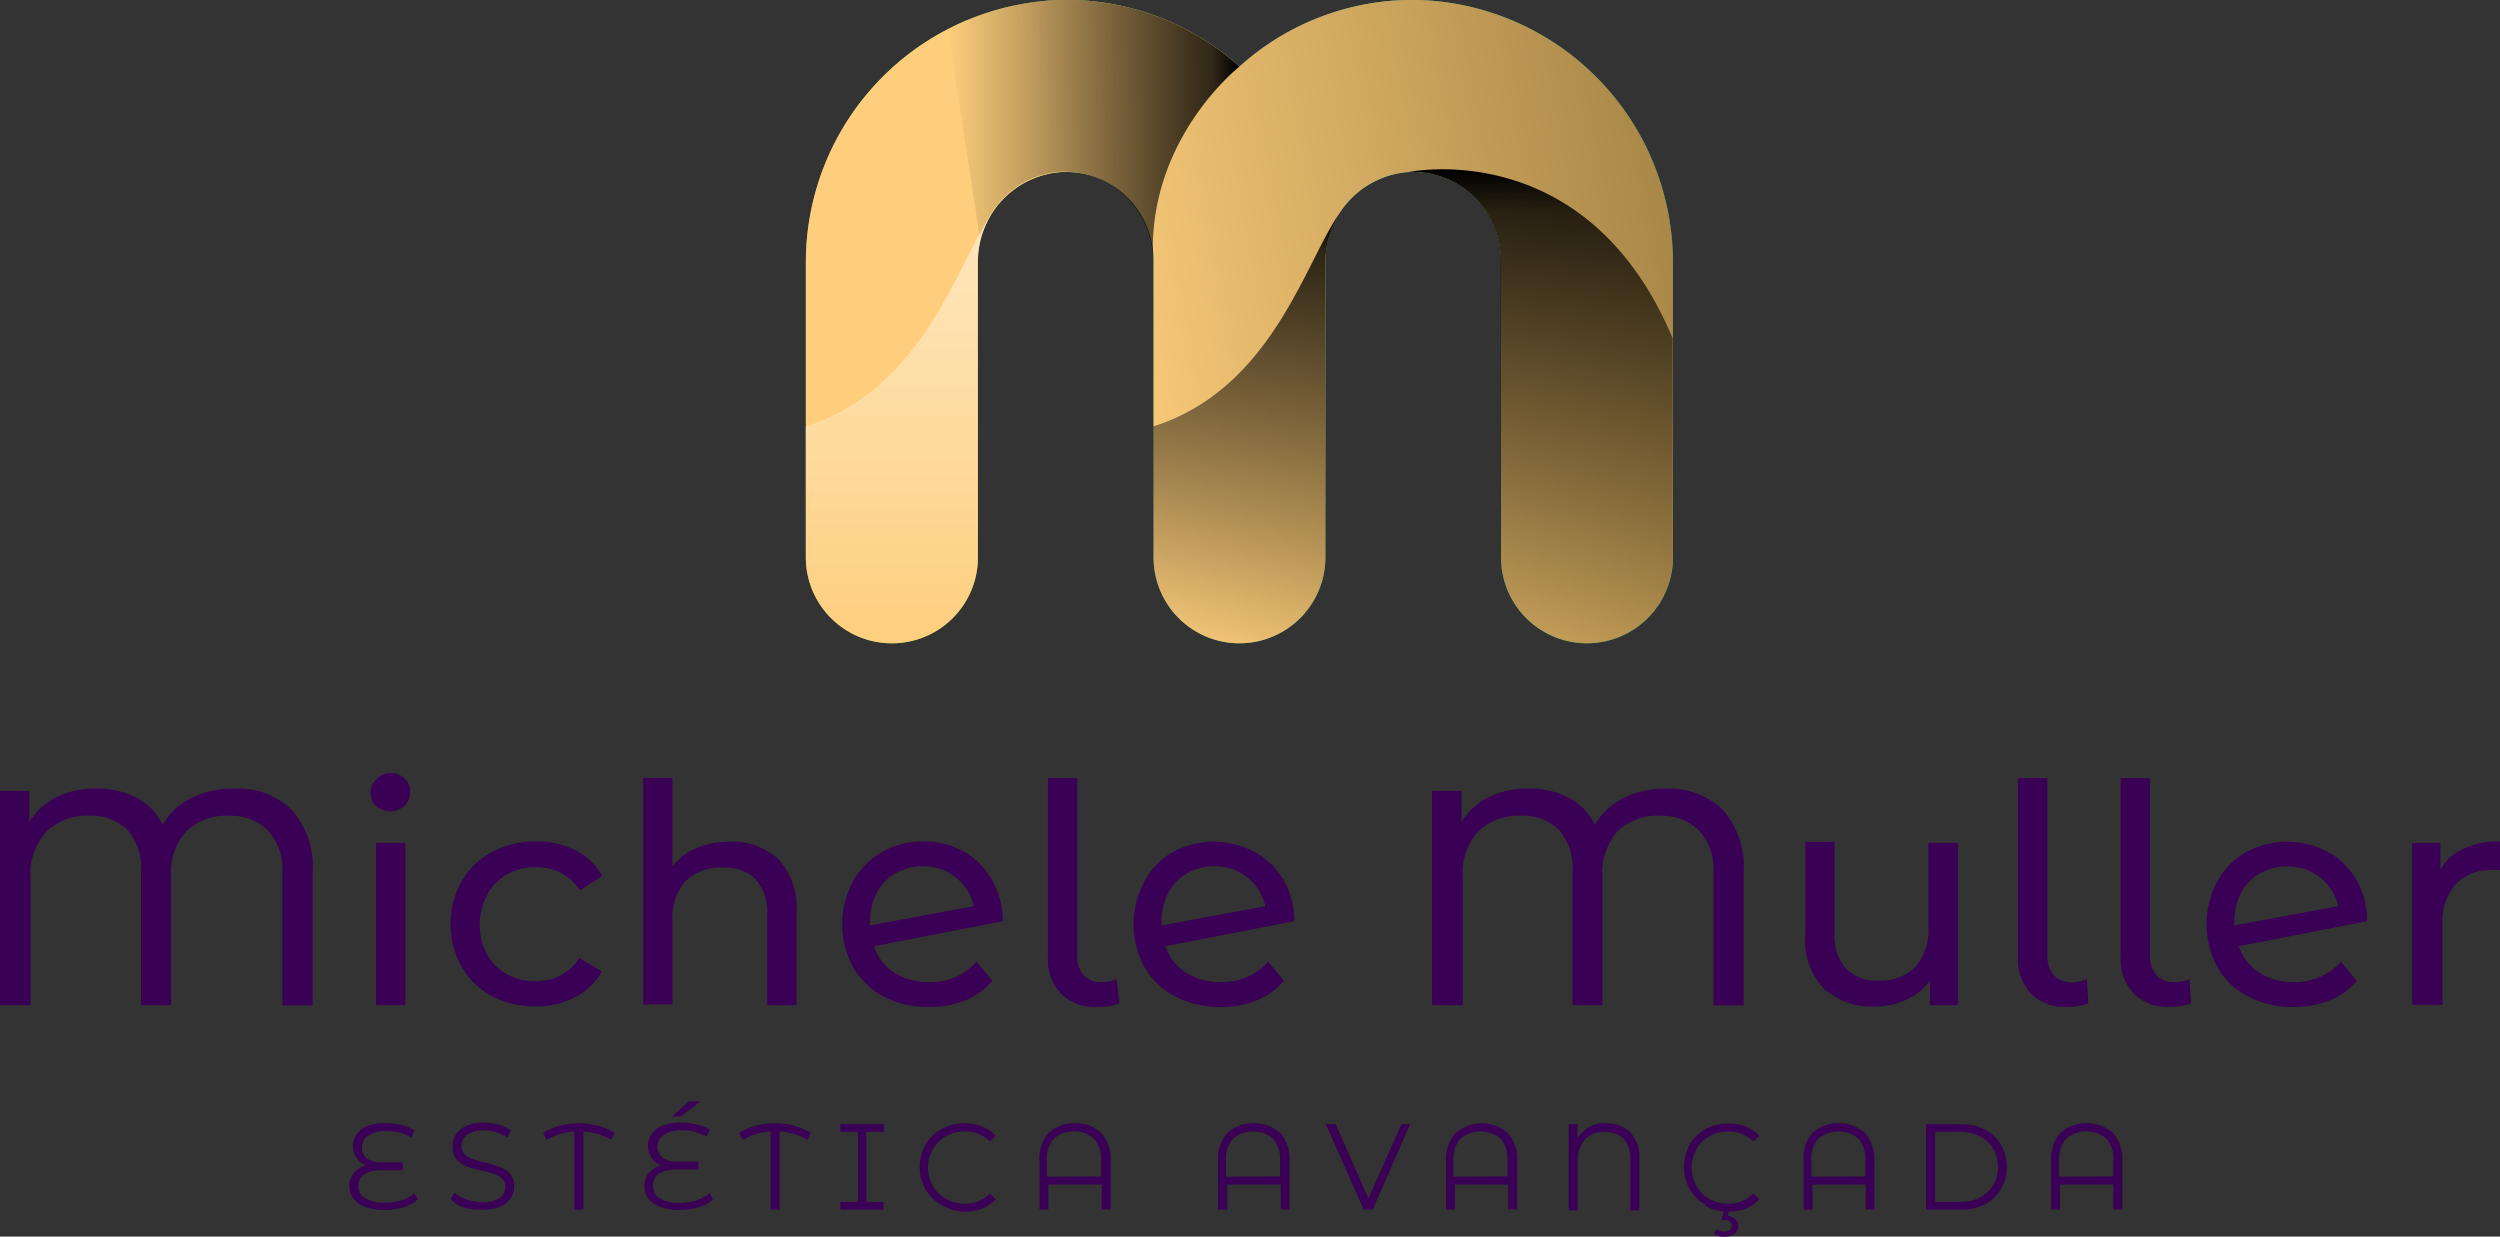 <svg xmlns="http://www.w3.org/2000/svg" xmlns:xlink="http://www.w3.org/1999/xlink" viewBox="0 0 187.59 92.79"><rect x="0" y="0" width="187.59" height="92.79" fill="#333333" stroke="none"/><defs><style>.cls-1{isolation:isolate;}.cls-2{fill:url(#linear-gradient);}.cls-3{fill:url(#linear-gradient-2);}.cls-4,.cls-5,.cls-6,.cls-7{mix-blend-mode:overlay;}.cls-4{fill:url(#linear-gradient-3);}.cls-5{opacity:0.49;fill:url(#linear-gradient-4);}.cls-6{fill:url(#linear-gradient-5);}.cls-7{fill:url(#linear-gradient-6);}.cls-8{fill:#390055;}</style><linearGradient id="linear-gradient" x1="60.44" y1="24.14" x2="125.51" y2="24.14" gradientUnits="userSpaceOnUse"><stop offset="0" stop-color="#8bc34a"></stop><stop offset="0.17" stop-color="#6eba57"></stop><stop offset="0.56" stop-color="#33a671"></stop><stop offset="0.85" stop-color="#0e9b82"></stop><stop offset="1" stop-color="#009688"></stop></linearGradient><linearGradient id="linear-gradient-2" x1="135.7" y1="17.4" x2="81.22" y2="27.38" gradientUnits="userSpaceOnUse"><stop offset="0" stop-color="#96783c"></stop><stop offset="1" stop-color="#fece7c"></stop></linearGradient><linearGradient id="linear-gradient-3" x1="71.1" y1="9.75" x2="92.96" y2="9.75" gradientUnits="userSpaceOnUse"><stop offset="0" stop-opacity="0"></stop><stop offset="0.91" stop-opacity="0.79"></stop><stop offset="1"></stop></linearGradient><linearGradient id="linear-gradient-4" x1="67.45" y1="48.27" x2="67.45" y2="15.95" gradientUnits="userSpaceOnUse"><stop offset="0" stop-color="#fff" stop-opacity="0"></stop><stop offset="0.02" stop-color="#fff" stop-opacity="0.03"></stop><stop offset="0.39" stop-color="#fff" stop-opacity="0.44"></stop><stop offset="0.69" stop-color="#fff" stop-opacity="0.74"></stop><stop offset="0.9" stop-color="#fff" stop-opacity="0.93"></stop><stop offset="1" stop-color="#fff"></stop></linearGradient><linearGradient id="linear-gradient-5" x1="115.61" y1="48.27" x2="115.61" y2="12.7" xlink:href="#linear-gradient-3"></linearGradient><linearGradient id="linear-gradient-6" x1="93.53" y1="48.27" x2="93.53" y2="15.95" xlink:href="#linear-gradient-3"></linearGradient></defs><g class="cls-1"><g id="Camada_2" data-name="Camada 2"><g id="symbol"><path class="cls-2" d="M106.48,0A19.36,19.36,0,0,0,93,5h0A19.34,19.34,0,0,0,79.47,0a19.7,19.7,0,0,0-19,19.82v22a6.45,6.45,0,0,0,6.45,6.45h0a6.45,6.45,0,0,0,6.46-6.45V19.7a6.73,6.73,0,0,1,6.27-6.79,6.59,6.59,0,0,1,6.91,6.58V41.82A6.44,6.44,0,0,0,93,48.27h0a6.45,6.45,0,0,0,6.45-6.45V19.7a6.73,6.73,0,0,1,6.27-6.79,6.6,6.6,0,0,1,6.91,6.58V41.82a6.45,6.45,0,0,0,6.45,6.45h0a6.45,6.45,0,0,0,6.45-6.45v-22A19.7,19.7,0,0,0,106.48,0Z"></path><path class="cls-3" d="M106.48,0A19.36,19.36,0,0,0,93,5h0A19.34,19.34,0,0,0,79.47,0a19.7,19.7,0,0,0-19,19.82v22a6.45,6.45,0,0,0,6.45,6.45h0a6.45,6.45,0,0,0,6.46-6.45V19.7a6.73,6.73,0,0,1,6.27-6.79,6.59,6.59,0,0,1,6.91,6.58V41.82A6.44,6.44,0,0,0,93,48.27h0a6.45,6.45,0,0,0,6.45-6.45V19.7a6.73,6.73,0,0,1,6.27-6.79,6.6,6.6,0,0,1,6.91,6.58V41.82a6.45,6.45,0,0,0,6.45,6.45h0a6.45,6.45,0,0,0,6.45-6.45v-22A19.7,19.7,0,0,0,106.48,0Z"></path><path class="cls-4" d="M79.47,0A19,19,0,0,0,71.1,2.16L73.55,18h0a6.64,6.64,0,0,1,6.06-5.12,6.71,6.71,0,0,1,6.91,6.58C86.1,10.4,93,5,93,5A19.34,19.34,0,0,0,79.47,0Z"></path><path class="cls-5" d="M60.44,32v9.81a6.45,6.45,0,0,0,6.45,6.45h0a6.45,6.45,0,0,0,6.46-6.45V19.6A7,7,0,0,1,74.45,16C71.86,19.58,69.42,29.16,60.44,32Z"></path><path class="cls-6" d="M125.51,41.82V25.39c-6.42-15.32-19.81-12.48-19.81-12.48a6.6,6.6,0,0,1,6.91,6.58V41.82a6.45,6.45,0,0,0,6.45,6.45h0A6.45,6.45,0,0,0,125.51,41.82Z"></path><path class="cls-7" d="M86.53,32v9.81A6.44,6.44,0,0,0,93,48.27h0a6.45,6.45,0,0,0,6.45-6.45V19.6a7.1,7.1,0,0,1,1.1-3.65C97.94,19.58,95.5,29.16,86.53,32Z"></path><path class="cls-8" d="M21.9,60.78a6.42,6.42,0,0,1,1.56,4.66v10H21.19V65.5a4.34,4.34,0,0,0-1.1-3.2,4,4,0,0,0-2.92-1.09A4.33,4.33,0,0,0,14,62.35a4.68,4.68,0,0,0-1.16,3.48v9.59H10.58V65.5a4.47,4.47,0,0,0-1-3.21,3.8,3.8,0,0,0-2.86-1.08,4.37,4.37,0,0,0-3.2,1.15A4.61,4.61,0,0,0,2.3,65.83v9.59H0V59.35H2.2v2.34a5,5,0,0,1,2-1.86,6.59,6.59,0,0,1,3-.66,6.41,6.41,0,0,1,3.09.71,4.43,4.43,0,0,1,1.91,2,5.21,5.21,0,0,1,2.15-2,7,7,0,0,1,3.18-.7A5.74,5.74,0,0,1,21.9,60.78Z"></path><path class="cls-8" d="M28.22,60.5a1.37,1.37,0,0,1-.42-1,1.39,1.39,0,0,1,.42-1A1.48,1.48,0,0,1,29.29,58a1.5,1.5,0,0,1,1.07.41,1.31,1.31,0,0,1,.42,1,1.42,1.42,0,0,1-.42,1.05,1.59,1.59,0,0,1-2.14,0Zm0,2.75h2.2V75.42h-2.2Z"></path><path class="cls-8" d="M36.92,74.76a5.93,5.93,0,0,1-2.28-2.22,6.6,6.6,0,0,1,0-6.41,5.81,5.81,0,0,1,2.28-2.2,6.82,6.82,0,0,1,3.32-.79,6.31,6.31,0,0,1,2.95.67,4.77,4.77,0,0,1,2,1.92l-1.68,1.08A3.77,3.77,0,0,0,42.1,65.5a4.09,4.09,0,0,0-1.88-.43,4.26,4.26,0,0,0-2.15.53,3.71,3.71,0,0,0-1.49,1.5A4.56,4.56,0,0,0,36,69.34a4.61,4.61,0,0,0,.54,2.26,3.71,3.71,0,0,0,1.49,1.5,4.36,4.36,0,0,0,2.15.53,4,4,0,0,0,1.88-.44,3.74,3.74,0,0,0,1.42-1.3l1.68,1a4.88,4.88,0,0,1-2,1.94,6.32,6.32,0,0,1-2.95.68A6.82,6.82,0,0,1,36.92,74.76Z"></path><path class="cls-8" d="M58.41,64.48a5.3,5.3,0,0,1,1.36,3.94v7h-2.2V68.67A3.71,3.71,0,0,0,56.72,66a3.18,3.18,0,0,0-2.43-.9,3.79,3.79,0,0,0-2.83,1,4.09,4.09,0,0,0-1,3v6.27h-2.2v-17h2.2V65a4.49,4.49,0,0,1,1.8-1.36,6.28,6.28,0,0,1,2.49-.48A5.05,5.05,0,0,1,58.41,64.48Z"></path><path class="cls-8" d="M73.27,72.16l1.19,1.42a5,5,0,0,1-2,1.47,7.08,7.08,0,0,1-2.74.51,7.25,7.25,0,0,1-3.42-.79A5.74,5.74,0,0,1,64,72.55a6.8,6.8,0,0,1,0-6.4,5.68,5.68,0,0,1,2.18-2.22,6.2,6.2,0,0,1,3.13-.79,6.08,6.08,0,0,1,3,.75A5.58,5.58,0,0,1,74.42,66a6.25,6.25,0,0,1,.83,3.12L65.58,71a3.76,3.76,0,0,0,1.55,2,4.82,4.82,0,0,0,2.63.69A4.52,4.52,0,0,0,73.27,72.16ZM67.2,65.53A3.53,3.53,0,0,0,65.79,67a4.59,4.59,0,0,0-.51,2.21v.23L73.06,68a3.67,3.67,0,0,0-1.33-2.15A3.79,3.79,0,0,0,69.25,65,4,4,0,0,0,67.2,65.53Z"></path><path class="cls-8" d="M79.63,74.58a3.73,3.73,0,0,1-1-2.74V58.39h2.2V71.66a2.22,2.22,0,0,0,.47,1.51,1.79,1.79,0,0,0,1.41.53,2.65,2.65,0,0,0,1.08-.23L84,75.28a4.51,4.51,0,0,1-1.59.28A3.66,3.66,0,0,1,79.63,74.58Z"></path><path class="cls-8" d="M95.15,72.16l1.19,1.42a5,5,0,0,1-2,1.47,7.08,7.08,0,0,1-2.74.51,7.25,7.25,0,0,1-3.42-.79,5.62,5.62,0,0,1-2.31-2.22,6.73,6.73,0,0,1,0-6.4A5.61,5.61,0,0,1,88,63.93a6.51,6.51,0,0,1,6.14,0A5.49,5.49,0,0,1,96.29,66a6.05,6.05,0,0,1,.83,3.12L87.46,71a3.72,3.72,0,0,0,1.55,2,4.79,4.79,0,0,0,2.63.69A4.52,4.52,0,0,0,95.15,72.16Zm-6.07-6.63A3.62,3.62,0,0,0,87.66,67a4.71,4.71,0,0,0-.5,2.21v.23L94.94,68a3.72,3.72,0,0,0-1.33-2.15A3.81,3.81,0,0,0,91.13,65,4,4,0,0,0,89.08,65.53Z"></path><path class="cls-8" d="M129.28,60.78a6.42,6.42,0,0,1,1.56,4.66v10h-2.27V65.5a4.34,4.34,0,0,0-1.1-3.2,4,4,0,0,0-2.92-1.09,4.29,4.29,0,0,0-3.15,1.14,4.64,4.64,0,0,0-1.16,3.48v9.59H118V65.5a4.43,4.43,0,0,0-1-3.21,3.8,3.8,0,0,0-2.86-1.08,4.37,4.37,0,0,0-3.2,1.15,4.61,4.61,0,0,0-1.18,3.47v9.59h-2.3V59.35h2.21v2.34a4.93,4.93,0,0,1,2-1.86,6.61,6.61,0,0,1,3-.66,6.36,6.36,0,0,1,3.09.71,4.51,4.51,0,0,1,1.92,2,5.13,5.13,0,0,1,2.14-2,7,7,0,0,1,3.18-.7A5.74,5.74,0,0,1,129.28,60.78Z"></path><path class="cls-8" d="M146.91,63.25V75.42h-2.09V73.58A4.38,4.38,0,0,1,143.07,75a5.42,5.42,0,0,1-2.38.52,5.32,5.32,0,0,1-3.83-1.34,5.23,5.23,0,0,1-1.4-4v-7h2.2V70a3.78,3.78,0,0,0,.85,2.68,3.18,3.18,0,0,0,2.43.9,3.67,3.67,0,0,0,2.76-1,4.16,4.16,0,0,0,1-3V63.25Z"></path><path class="cls-8" d="M152.42,74.58a3.74,3.74,0,0,1-1-2.74V58.39h2.21V71.66a2.22,2.22,0,0,0,.47,1.51,1.79,1.79,0,0,0,1.41.53,2.65,2.65,0,0,0,1.08-.23l.11,1.81a4.42,4.42,0,0,1-1.58.28A3.66,3.66,0,0,1,152.42,74.58Z"></path><path class="cls-8" d="M160.13,74.58a3.73,3.73,0,0,1-1-2.74V58.39h2.2V71.66a2.22,2.22,0,0,0,.47,1.51,1.82,1.82,0,0,0,1.41.53,2.58,2.58,0,0,0,1.08-.23l.12,1.81a4.51,4.51,0,0,1-1.59.28A3.66,3.66,0,0,1,160.13,74.58Z"></path><path class="cls-8" d="M175.65,72.16l1.19,1.42a5,5,0,0,1-2,1.47,7.08,7.08,0,0,1-2.74.51,7.25,7.25,0,0,1-3.42-.79,5.62,5.62,0,0,1-2.31-2.22,6.8,6.8,0,0,1,0-6.4,5.68,5.68,0,0,1,2.18-2.22,6.51,6.51,0,0,1,6.14,0A5.58,5.58,0,0,1,176.8,66a6.14,6.14,0,0,1,.82,3.12L168,71a3.72,3.72,0,0,0,1.55,2,4.79,4.79,0,0,0,2.63.69A4.52,4.52,0,0,0,175.65,72.16Zm-6.07-6.63A3.53,3.53,0,0,0,168.17,67a4.59,4.59,0,0,0-.51,2.21v.23L175.44,68a3.72,3.72,0,0,0-1.33-2.15,3.79,3.79,0,0,0-2.48-.83A4,4,0,0,0,169.58,65.53Z"></path><path class="cls-8" d="M184.85,63.69a6.14,6.14,0,0,1,2.74-.55v2.13l-.51,0a3.71,3.71,0,0,0-2.81,1.07,4.22,4.22,0,0,0-1,3v6.06H181V63.25h2.12v2A3.72,3.72,0,0,1,184.85,63.69Z"></path><path class="cls-8" d="M31.35,90a2.59,2.59,0,0,1-1.05.58,4.81,4.81,0,0,1-1.46.21,4,4,0,0,1-1.43-.23,1.92,1.92,0,0,1-.9-.63,1.58,1.58,0,0,1-.29-.93,1.44,1.44,0,0,1,.34-1,1.76,1.76,0,0,1,.9-.56,1.53,1.53,0,0,1-.71-.56,1.55,1.55,0,0,1-.26-.89,1.49,1.49,0,0,1,.28-.89,1.81,1.81,0,0,1,.85-.63A3.45,3.45,0,0,1,29,84.29a4.81,4.81,0,0,1,1.14.14,2.82,2.82,0,0,1,.95.38l-.21.54A3.67,3.67,0,0,0,29,84.87a2.31,2.31,0,0,0-1.37.34,1.05,1.05,0,0,0-.47.88,1,1,0,0,0,.38.84,1.8,1.8,0,0,0,1.08.29h1.6v.59H28.6a2.29,2.29,0,0,0-1.25.3,1,1,0,0,0-.45.88,1,1,0,0,0,.5.92,2.58,2.58,0,0,0,1.47.34,4.07,4.07,0,0,0,1.27-.19,2.62,2.62,0,0,0,.95-.53Z"></path><path class="cls-8" d="M34.82,90.6a2.41,2.41,0,0,1-1-.61l.27-.52A2.67,2.67,0,0,0,35,90a3.53,3.53,0,0,0,1.2.21,2.19,2.19,0,0,0,1.29-.32,1,1,0,0,0,.43-.82.8.8,0,0,0-.23-.61,1.68,1.68,0,0,0-.57-.36c-.23-.08-.55-.17-1-.27A10.67,10.67,0,0,1,35,87.52a2,2,0,0,1-.74-.52,1.41,1.41,0,0,1-.3-1,1.58,1.58,0,0,1,.25-.88,1.82,1.82,0,0,1,.79-.64,3.26,3.26,0,0,1,1.33-.24,3.89,3.89,0,0,1,1.07.15,3,3,0,0,1,.92.42l-.23.54a3.54,3.54,0,0,0-.86-.4,3.21,3.21,0,0,0-.9-.13,2.08,2.08,0,0,0-1.28.33,1,1,0,0,0-.42.84.84.84,0,0,0,.23.62,1.57,1.57,0,0,0,.59.35,6.9,6.9,0,0,0,.95.27,10.83,10.83,0,0,1,1.14.35,1.82,1.82,0,0,1,.74.51,1.38,1.38,0,0,1,.3.94,1.54,1.54,0,0,1-.26.88,1.67,1.67,0,0,1-.8.63,3.29,3.29,0,0,1-1.33.24A4.15,4.15,0,0,1,34.82,90.6Z"></path><path class="cls-8" d="M45.87,85.53a4.64,4.64,0,0,0-2.09-.63v5.87H43.1V84.9a4.84,4.84,0,0,0-2.1.63L40.75,85a5.19,5.19,0,0,1,2.68-.71,5.12,5.12,0,0,1,2.69.71Z"></path><path class="cls-8" d="M53.49,90a2.66,2.66,0,0,1-1.05.58,4.81,4.81,0,0,1-1.46.21,4.1,4.1,0,0,1-1.44-.23,1.94,1.94,0,0,1-.89-.63,1.52,1.52,0,0,1-.3-.93,1.45,1.45,0,0,1,.35-1,1.76,1.76,0,0,1,.9-.56,1.53,1.53,0,0,1-.71-.56,1.6,1.6,0,0,1,0-1.78,1.84,1.84,0,0,1,.84-.63,3.5,3.5,0,0,1,1.37-.24,4.81,4.81,0,0,1,1.14.14,2.82,2.82,0,0,1,1,.38l-.21.54a3.68,3.68,0,0,0-1.86-.48,2.3,2.3,0,0,0-1.36.34,1.05,1.05,0,0,0-.47.88,1,1,0,0,0,.38.84,1.76,1.76,0,0,0,1.08.29h1.6v.59H50.74a2.27,2.27,0,0,0-1.25.3A1,1,0,0,0,49,89a1.07,1.07,0,0,0,.5.92,2.63,2.63,0,0,0,1.48.34,4,4,0,0,0,1.26-.19,2.67,2.67,0,0,0,1-.53Zm-1.8-7.36h.87l-1.49,1.14h-.64Z"></path><path class="cls-8" d="M60.59,85.53a4.64,4.64,0,0,0-2.09-.63v5.87h-.68V84.9a4.84,4.84,0,0,0-2.1.63L55.47,85a5.19,5.19,0,0,1,2.68-.71,5.12,5.12,0,0,1,2.69.71Z"></path><path class="cls-8" d="M65,84.93v5.26h1.3v.58H63.06v-.58h1.31V84.93H63.06v-.58h3.28v.58Z"></path><path class="cls-8" d="M70.65,90.41a3.07,3.07,0,0,1-1.2-1.17,3.43,3.43,0,0,1,0-3.36,3.17,3.17,0,0,1,1.21-1.17,3.53,3.53,0,0,1,1.72-.42,3.61,3.61,0,0,1,1.33.24,2.7,2.7,0,0,1,1,.7l-.43.43a2.54,2.54,0,0,0-1.9-.76,2.74,2.74,0,0,0-1.39.35,2.53,2.53,0,0,0-1,1,2.75,2.75,0,0,0,0,2.72,2.53,2.53,0,0,0,1,1,2.74,2.74,0,0,0,1.39.35,2.5,2.5,0,0,0,1.9-.77l.43.43a2.79,2.79,0,0,1-1,.71,3.61,3.61,0,0,1-1.33.24A3.53,3.53,0,0,1,70.65,90.41Z"></path><path class="cls-8" d="M82.62,85a2.89,2.89,0,0,1,.72,2.11v3.64h-.67V88.88h-4v1.89H78V87.13A2.89,2.89,0,0,1,78.69,85a3,3,0,0,1,3.93,0Zm0,3.27V87.06a2.23,2.23,0,0,0-.54-1.62,2.31,2.31,0,0,0-3,0,2.23,2.23,0,0,0-.53,1.62v1.23Z"></path><path class="cls-8" d="M96.05,85a2.89,2.89,0,0,1,.72,2.11v3.64H96.1V88.88h-4v1.89H91.4V87.13A2.89,2.89,0,0,1,92.12,85a3,3,0,0,1,3.93,0Zm0,3.27V87.06a2.27,2.27,0,0,0-.53-1.62,2.33,2.33,0,0,0-3,0,2.27,2.27,0,0,0-.53,1.62v1.23Z"></path><path class="cls-8" d="M105.81,84.35,103,90.77h-.67l-2.85-6.42h.74l2.46,5.58,2.48-5.58Z"></path><path class="cls-8" d="M113.12,85a2.89,2.89,0,0,1,.72,2.11v3.64h-.67V88.88h-4v1.89h-.66V87.13a2.89,2.89,0,0,1,.72-2.11,3,3,0,0,1,3.93,0Zm0,3.27V87.06a2.27,2.27,0,0,0-.53-1.62,2.33,2.33,0,0,0-3,0,2.27,2.27,0,0,0-.53,1.62v1.23Z"></path><path class="cls-8" d="M122.36,85a2.77,2.77,0,0,1,.65,2v3.82h-.68V87a2.16,2.16,0,0,0-.5-1.54,1.88,1.88,0,0,0-1.42-.52,2,2,0,0,0-1.48.55,2.31,2.31,0,0,0-.54,1.67v3.65h-.68V84.35h.66v1.08a2.25,2.25,0,0,1,2.17-1.14A2.4,2.4,0,0,1,122.36,85Z"></path><path class="cls-8" d="M128,90.41a3.09,3.09,0,0,1-1.21-1.17,3.5,3.5,0,0,1,0-3.36A3.24,3.24,0,0,1,128,84.71a3.76,3.76,0,0,1,3-.18,2.74,2.74,0,0,1,1,.7l-.43.43a2.57,2.57,0,0,0-1.9-.76,2.74,2.74,0,0,0-1.39.35,2.56,2.56,0,0,0-1,1,2.82,2.82,0,0,0,0,2.72,2.56,2.56,0,0,0,1,1,2.74,2.74,0,0,0,1.39.35,2.51,2.51,0,0,0,1.9-.77l.43.43a2.83,2.83,0,0,1-1,.71,3.74,3.74,0,0,1-3-.18Zm.62,2.17.15-.35a1.07,1.07,0,0,0,.61.18.72.72,0,0,0,.42-.11.37.37,0,0,0,.15-.32.4.4,0,0,0-.14-.31.67.67,0,0,0-.43-.12h-.21l.22-.83h.39l-.14.53a.89.89,0,0,1,.58.24.66.66,0,0,1,.21.51.71.71,0,0,1-.29.58,1.23,1.23,0,0,1-.75.21A1.36,1.36,0,0,1,128.58,92.58Z"></path><path class="cls-8" d="M139.92,85a2.89,2.89,0,0,1,.72,2.11v3.64H140V88.88h-4v1.89h-.66V87.13A2.89,2.89,0,0,1,136,85a3,3,0,0,1,3.93,0Zm.05,3.27V87.06a2.27,2.27,0,0,0-.53-1.62,2.33,2.33,0,0,0-3,0,2.27,2.27,0,0,0-.53,1.62v1.23Z"></path><path class="cls-8" d="M144.52,84.35h2.61a3.73,3.73,0,0,1,1.8.41,2.94,2.94,0,0,1,1.21,1.13,3.39,3.39,0,0,1,0,3.34,3,3,0,0,1-1.21,1.14,3.85,3.85,0,0,1-1.8.4h-2.61Zm2.58,5.84a3.13,3.13,0,0,0,1.47-.34,2.4,2.4,0,0,0,1-.93,2.82,2.82,0,0,0,0-2.72,2.4,2.4,0,0,0-1-.93,3.13,3.13,0,0,0-1.47-.34h-1.9v5.26Z"></path><path class="cls-8" d="M158.53,85a2.89,2.89,0,0,1,.72,2.11v3.64h-.67V88.88h-4v1.89h-.66V87.13A2.89,2.89,0,0,1,154.6,85a3,3,0,0,1,3.93,0Zm.05,3.27V87.06a2.23,2.23,0,0,0-.53-1.62,2.31,2.31,0,0,0-3,0,2.23,2.23,0,0,0-.54,1.62v1.23Z"></path></g></g></g></svg>